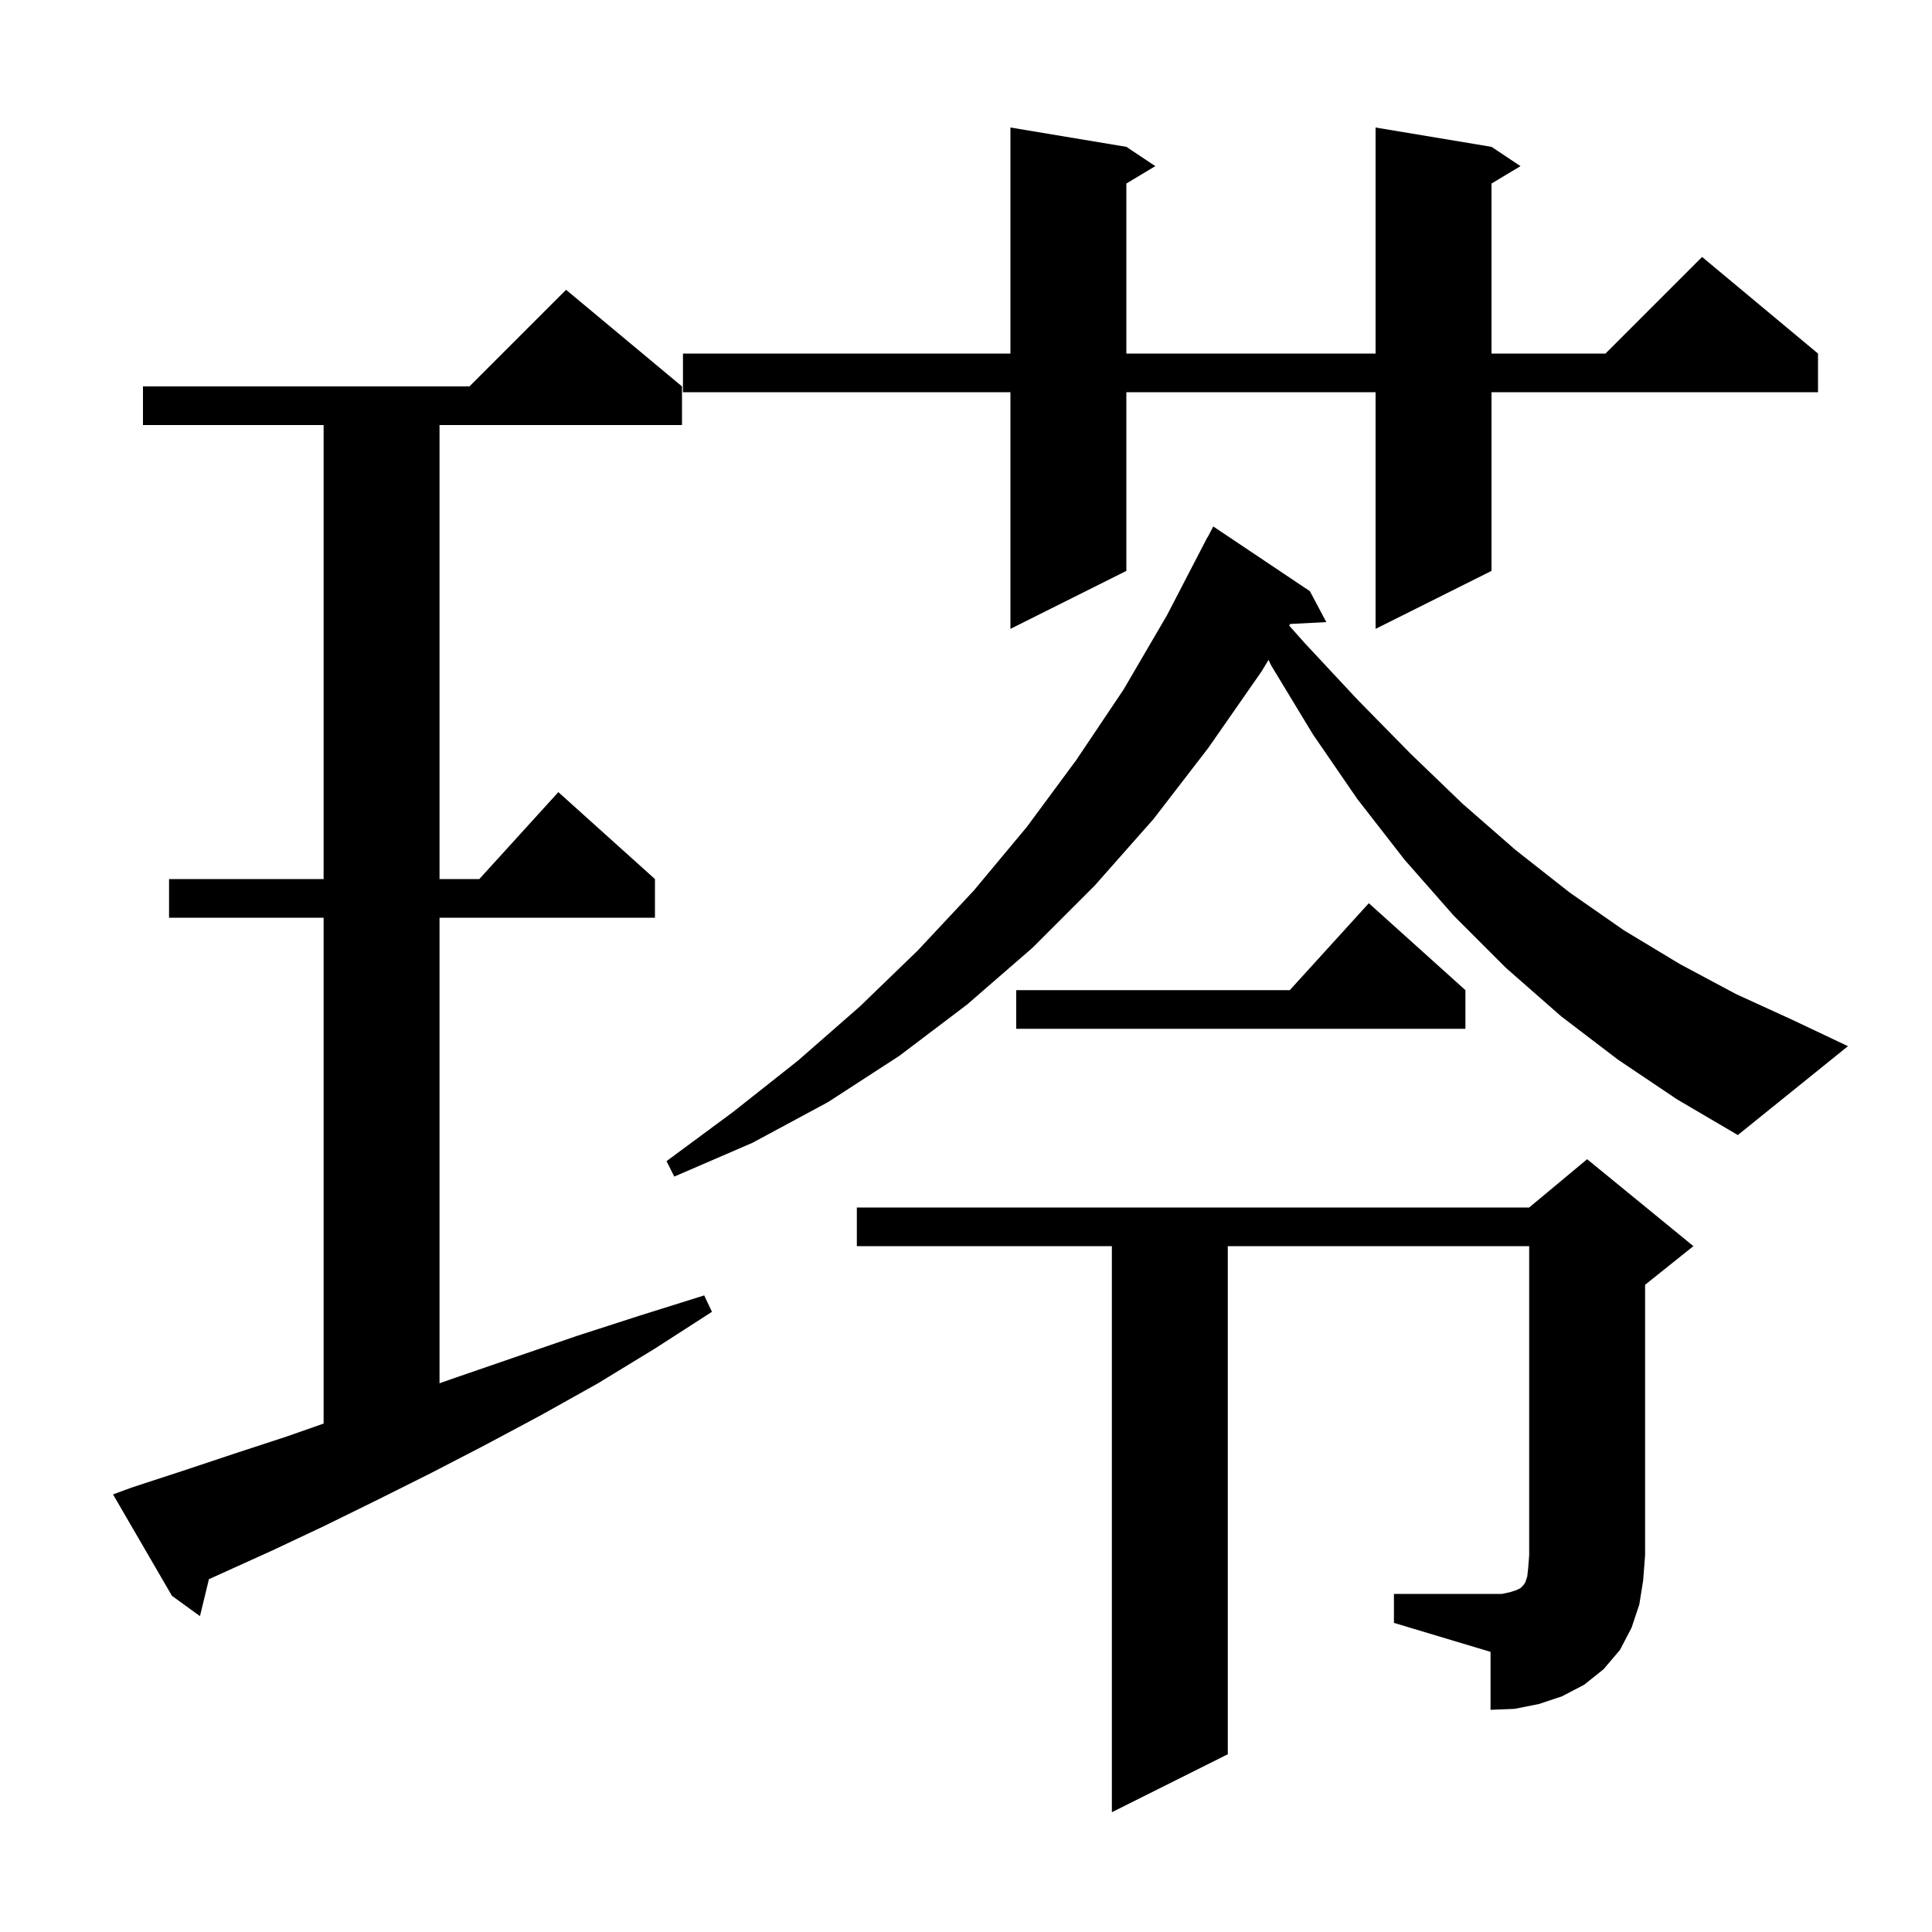 <svg xmlns="http://www.w3.org/2000/svg" xmlns:xlink="http://www.w3.org/1999/xlink" version="1.1" baseProfile="full" viewBox="0 0 200 200" width="200" height="200"><g fill="currentColor"><path d="M 144.3 165.0 L 155.5 165.0 L 156.4 164.8 L 157.0 164.6 L 157.4 164.4 L 157.7 164.1 L 157.9 163.8 L 158.1 163.2 L 158.2 162.3 L 158.3 161.0 L 158.3 129.0 L 127.1 129.0 L 127.1 181.6 L 115.1 187.6 L 115.1 129.0 L 88.7 129.0 L 88.7 125.0 L 158.3 125.0 L 164.3 120.0 L 175.3 129.0 L 170.3 133.0 L 170.3 161.0 L 170.1 163.6 L 169.7 166.1 L 168.9 168.5 L 167.7 170.8 L 166.0 172.8 L 164.0 174.4 L 161.7 175.6 L 159.3 176.4 L 156.8 176.9 L 154.3 177.0 L 154.3 171.0 L 144.3 168.0 Z M 13.6 154.0 L 18.8 152.3 L 24.2 150.5 L 29.7 148.7 L 33.5 147.367 L 33.5 95.0 L 17.5 95.0 L 17.5 91.0 L 33.5 91.0 L 33.5 44.0 L 14.8 44.0 L 14.8 40.0 L 48.6 40.0 L 58.6 30.0 L 70.6 40.0 L 70.6 44.0 L 45.5 44.0 L 45.5 91.0 L 49.618 91.0 L 57.8 82.0 L 67.8 91.0 L 67.8 95.0 L 45.5 95.0 L 45.5 143.195 L 47.2 142.6 L 53.3 140.5 L 59.7 138.3 L 66.2 136.2 L 72.9 134.1 L 73.7 135.8 L 67.8 139.6 L 61.9 143.2 L 56.0 146.5 L 50.2 149.6 L 44.6 152.5 L 39.0 155.3 L 33.5 158.0 L 28.2 160.5 L 22.9 162.9 L 21.629 163.473 L 20.7 167.3 L 17.8 165.2 L 11.7 154.7 Z M 167.5 109.7 L 161.6 105.2 L 155.9 100.2 L 150.5 94.8 L 145.4 89.0 L 140.5 82.7 L 135.9 76.0 L 131.6 68.9 L 131.317 68.31 L 130.6 69.5 L 125.1 77.4 L 119.4 84.8 L 113.3 91.7 L 106.9 98.1 L 100.1 104.0 L 93.1 109.3 L 85.7 114.1 L 77.9 118.3 L 69.8 121.8 L 69.0 120.2 L 75.9 115.1 L 82.6 109.8 L 89.0 104.2 L 95.0 98.4 L 100.8 92.2 L 106.3 85.6 L 111.4 78.7 L 116.3 71.4 L 120.8 63.7 L 125.0 55.6 L 125.016 55.609 L 125.6 54.5 L 135.6 61.2 L 137.3 64.4 L 133.556 64.594 L 133.455 64.761 L 135.0 66.5 L 140.5 72.4 L 146.0 78.0 L 151.4 83.2 L 156.9 88.0 L 162.5 92.4 L 168.1 96.3 L 173.9 99.8 L 179.7 102.9 L 185.6 105.6 L 191.3 108.3 L 179.9 117.5 L 173.6 113.8 Z M 151.7 102.5 L 151.7 106.5 L 105.2 106.5 L 105.2 102.5 L 133.518 102.5 L 141.7 93.5 Z M 154.4 15.2 L 157.4 17.2 L 154.4 19.0 L 154.4 36.6 L 166.2 36.6 L 176.2 26.6 L 188.2 36.6 L 188.2 40.6 L 154.4 40.6 L 154.4 59.1 L 142.4 65.1 L 142.4 40.6 L 116.6 40.6 L 116.6 59.1 L 104.6 65.1 L 104.6 40.6 L 70.7 40.6 L 70.7 36.6 L 104.6 36.6 L 104.6 13.2 L 116.6 15.2 L 119.6 17.2 L 116.6 19.0 L 116.6 36.6 L 142.4 36.6 L 142.4 13.2 Z "/></g></svg>